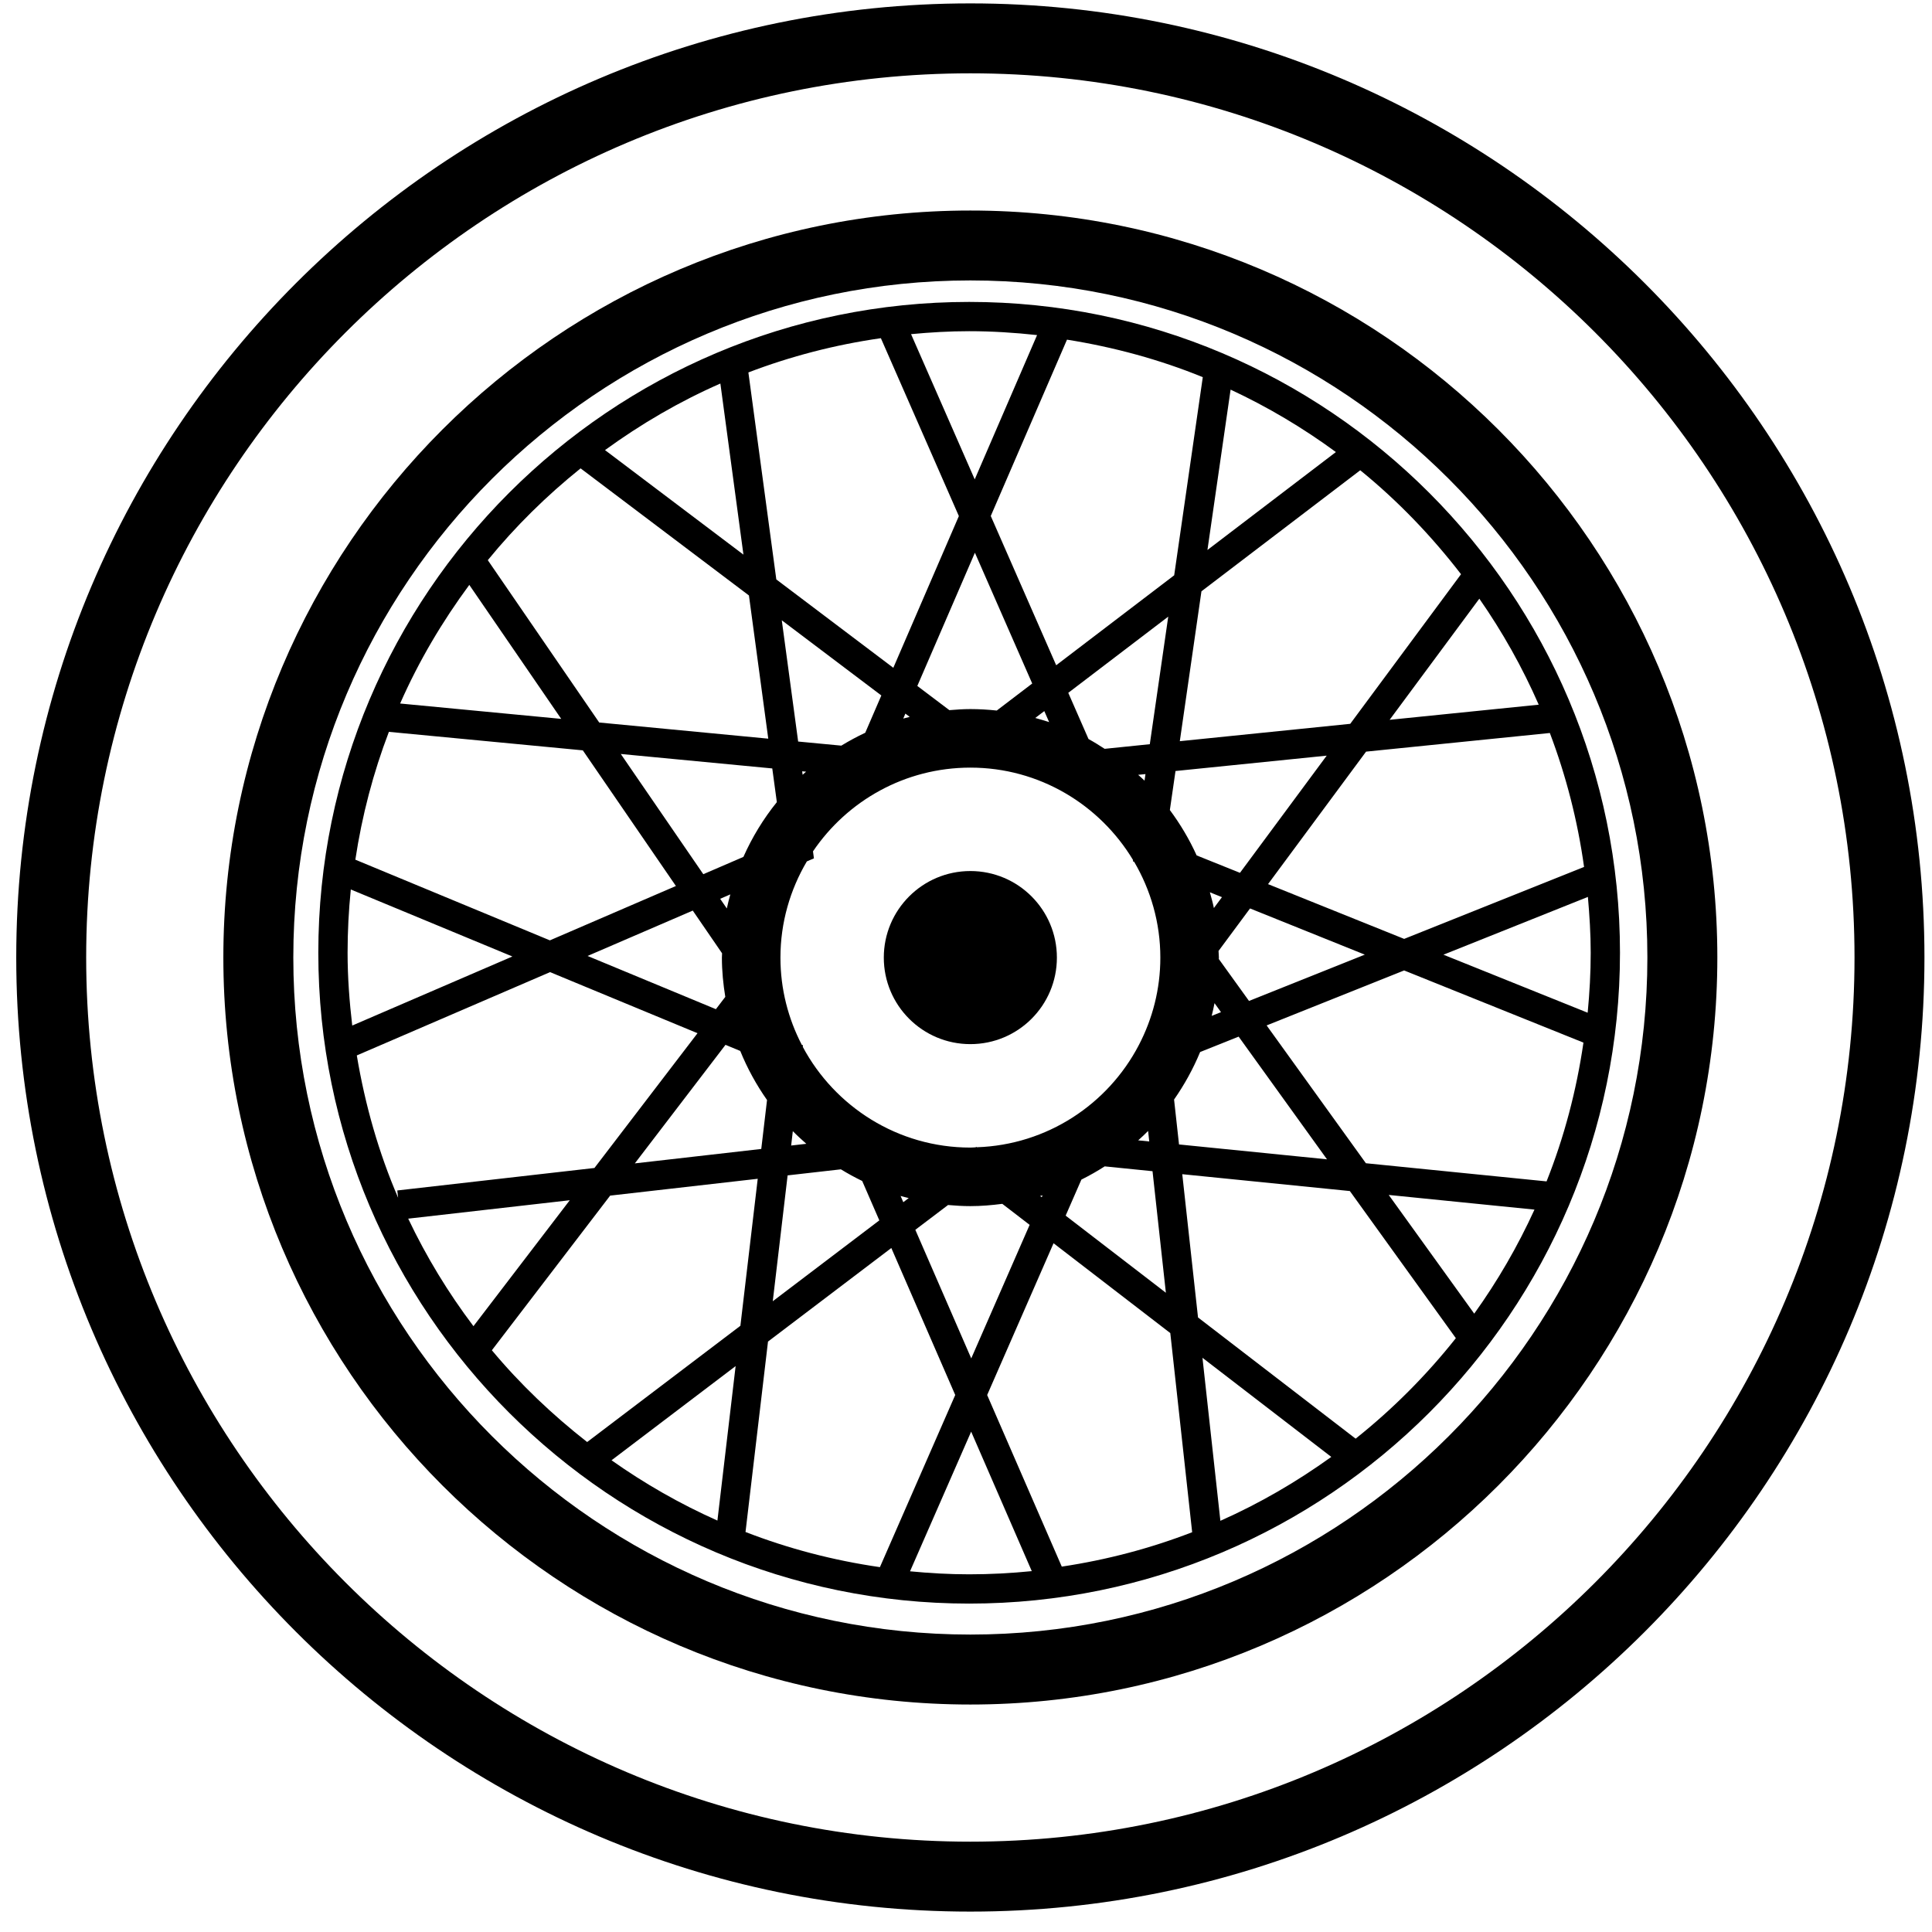 <?xml version="1.0" encoding="UTF-8"?>
<svg width="66px" height="66px" viewBox="0 0 66 66" version="1.1" xmlns="http://www.w3.org/2000/svg" xmlns:xlink="http://www.w3.org/1999/xlink">
    <title>Group 31</title>
    <desc>Created with Sketch.</desc>
    <defs></defs>
    <g id="Page-1" stroke="none" stroke-width="1" fill="none" fill-rule="evenodd">
        <g id="Group-211" transform="translate(-711, -471)" fill="#000">
            <g id="Group-210">
                <g id="Group-31" transform="translate(711, 471)">
                    <path d="M33.149,62.914 C16.495,62.914 2.944,49.364 2.944,32.709 C2.944,16.055 16.495,2.505 33.149,2.505 C49.803,2.505 63.353,16.055 63.353,32.709 C63.353,49.364 49.803,62.914 33.149,62.914 M33.149,0.116 C15.176,0.116 0.555,14.737 0.555,32.709 C0.555,50.682 15.176,65.303 33.149,65.303 C51.121,65.303 65.742,50.682 65.742,32.709 C65.742,14.737 51.121,0.116 33.149,0.116" id="Fill-145"></path>
                    <path d="M33.149,55.839 C20.395,55.839 10.02,45.463 10.02,32.709 C10.02,19.956 20.395,9.58 33.149,9.58 C45.902,9.58 56.277,19.956 56.277,32.709 C56.277,45.463 45.902,55.839 33.149,55.839 M33.149,7.192 C19.079,7.192 7.63,18.639 7.63,32.709 C7.63,46.78 19.079,58.229 33.149,58.229 C47.218,58.229 58.667,46.78 58.667,32.709 C58.667,18.639 47.218,7.192 33.149,7.192" id="Fill-147"></path>
                    <path d="M46.31,49.147 L40.926,45.006 L40.388,40.112 L46.113,40.688 L49.734,45.714 C48.726,46.985 47.579,48.136 46.31,49.147 Z M31.088,53.678 L33.176,48.907 L35.247,53.672 C34.543,53.743 33.83,53.781 33.108,53.781 C32.426,53.781 31.753,53.742 31.088,53.678 Z M16.803,46.127 L20.844,40.844 L25.885,40.269 L25.293,45.291 L20.058,49.262 C18.868,48.331 17.771,47.288 16.803,46.127 Z M19.834,16 L25.585,20.342 L26.245,25.234 L20.47,24.682 L16.664,19.136 C17.607,17.982 18.672,16.934 19.834,16 Z M35.428,11.447 L33.298,16.376 L31.123,11.415 C31.778,11.353 32.438,11.314 33.108,11.314 C33.892,11.314 34.665,11.364 35.428,11.447 Z M47.472,24.59 L50.536,20.452 C51.325,21.585 52.005,22.794 52.565,24.073 L47.472,24.59 Z M47.968,32.074 L43.318,30.203 L46.667,25.677 L52.945,25.04 C53.497,26.497 53.893,28.027 54.114,29.616 L47.968,32.074 Z M40.108,37.562 C40.46,37.057 40.76,36.515 40.998,35.939 L42.314,35.413 L45.332,39.604 L40.277,39.096 L40.108,37.562 Z M38.882,38.956 C38.998,38.851 39.112,38.747 39.221,38.635 L39.26,38.994 L38.882,38.956 Z M36.404,41.528 L36.942,40.297 C37.215,40.161 37.482,40.01 37.738,39.845 L39.372,40.01 L39.828,44.162 L36.404,41.528 Z M31.269,42.012 L32.387,41.165 C32.638,41.187 32.892,41.203 33.15,41.203 C33.52,41.203 33.882,41.171 34.24,41.125 L35.174,41.843 L33.179,46.405 L31.269,42.012 Z M28.726,39.946 C28.961,40.09 29.204,40.223 29.454,40.344 L30.039,41.69 L26.399,44.452 L26.906,40.153 L28.726,39.946 Z M27.084,38.642 C27.232,38.793 27.388,38.934 27.545,39.074 L27.027,39.133 L27.084,38.642 Z M24.784,35.693 L25.288,35.902 C25.53,36.498 25.838,37.058 26.203,37.578 L26.006,39.25 L21.687,39.743 L24.784,35.693 Z M26.538,27.402 C26.08,27.97 25.696,28.598 25.396,29.273 L24.026,29.864 L21.207,25.757 L26.382,26.251 L26.538,27.402 Z M27.537,26.362 C27.497,26.396 27.458,26.432 27.419,26.467 L27.404,26.349 L27.537,26.362 Z M30.108,23.758 L29.558,25.032 C29.277,25.164 29.004,25.311 28.741,25.472 L27.266,25.332 L26.707,21.19 L30.108,23.758 Z M35.262,23.35 L34.051,24.273 C33.755,24.242 33.455,24.223 33.15,24.223 C32.908,24.223 32.669,24.24 32.432,24.26 L31.337,23.433 L33.304,18.882 L35.262,23.35 Z M37.737,25.581 C37.556,25.464 37.374,25.349 37.185,25.246 L36.494,23.668 L39.909,21.065 L39.279,25.423 L37.737,25.581 Z M39.099,26.668 C39.03,26.598 38.954,26.536 38.881,26.469 L39.131,26.444 L39.099,26.668 Z M40.879,29.222 C40.629,28.67 40.321,28.153 39.964,27.672 L40.157,26.339 L45.322,25.814 L42.359,29.817 L40.879,29.222 Z M41.468,31.02 C41.431,30.837 41.38,30.66 41.331,30.482 L41.744,30.648 L41.468,31.02 Z M41.636,32.761 C41.636,32.745 41.639,32.729 41.639,32.713 C41.639,32.636 41.629,32.562 41.627,32.486 L42.703,31.034 L46.624,32.612 L42.668,34.194 L41.636,32.761 Z M41.49,34.269 L41.711,34.577 L41.393,34.704 C41.428,34.56 41.462,34.416 41.49,34.269 Z M35.366,24.527 L35.675,24.292 L35.84,24.668 C35.684,24.616 35.526,24.571 35.366,24.527 Z M30.857,24.547 L30.929,24.378 L31.077,24.49 C31.003,24.508 30.929,24.527 30.857,24.547 Z M24.667,32.566 C24.666,32.616 24.661,32.664 24.661,32.713 C24.661,33.17 24.706,33.617 24.777,34.055 L24.456,34.475 L20.072,32.657 L23.666,31.107 L24.667,32.566 Z M24.829,31.034 L24.602,30.704 L24.949,30.554 C24.907,30.713 24.862,30.872 24.829,31.034 Z M31.043,40.928 L30.858,41.069 L30.766,40.856 C30.857,40.883 30.951,40.904 31.043,40.928 Z M35.616,40.835 L35.587,40.899 L35.532,40.857 C35.559,40.848 35.588,40.843 35.616,40.835 Z M38.9,35.71 C37.847,37.722 35.772,39.112 33.368,39.192 L33.35,39.178 L33.329,39.194 C33.269,39.196 33.21,39.203 33.15,39.203 C30.673,39.203 28.518,37.807 27.424,35.762 L27.431,35.709 L27.39,35.692 C26.926,34.798 26.661,33.788 26.661,32.713 C26.661,31.513 26.994,30.392 27.563,29.427 L27.805,29.323 L27.773,29.084 C28.94,27.359 30.914,26.223 33.15,26.223 C35.508,26.223 37.572,27.493 38.707,29.38 L38.702,29.423 L38.745,29.441 C39.309,30.403 39.639,31.519 39.639,32.713 C39.639,33.791 39.372,34.804 38.905,35.7 L38.899,35.702 L38.9,35.71 Z M42.039,13.31 C43.312,13.904 44.514,14.619 45.636,15.443 L41.248,18.788 L42.039,13.31 Z M40.112,19.653 L36.081,22.726 L33.846,17.627 L36.45,11.603 C38.063,11.86 39.619,12.285 41.089,12.884 L40.112,19.653 Z M25.397,18.947 L20.668,15.376 C21.893,14.486 23.207,13.716 24.609,13.102 L25.397,18.947 Z M25.566,12.723 C27.007,12.172 28.521,11.778 30.092,11.553 L32.756,17.63 L30.517,22.813 L26.52,19.794 L25.566,12.723 Z M13.669,24.033 C14.305,22.588 15.105,21.237 16.032,19.981 L19.172,24.558 L13.669,24.033 Z M19.91,25.633 L23.09,30.267 L18.785,32.124 L12.139,29.368 C12.368,27.853 12.753,26.393 13.285,25.001 L19.91,25.633 Z M11.874,32.547 C11.874,31.818 11.912,31.097 11.984,30.386 L17.504,32.675 L12.033,35.034 C11.937,34.216 11.874,33.39 11.874,32.547 Z M19.464,41.002 L16.174,45.304 C15.312,44.163 14.565,42.935 13.945,41.631 L19.464,41.002 Z M13.6,40.917 C12.939,39.382 12.473,37.751 12.189,36.055 L18.791,33.209 L23.828,35.296 L20.307,39.9 L13.572,40.668 L13.6,40.917 Z M24.508,51.945 C23.231,51.376 22.021,50.684 20.891,49.885 L25.13,46.668 L24.508,51.945 Z M26.236,45.83 L30.449,42.634 L32.632,47.655 L30.059,53.536 C28.464,53.305 26.928,52.902 25.468,52.335 L26.236,45.83 Z M41.078,46.384 L45.479,49.77 C44.298,50.62 43.034,51.356 41.69,51.953 L41.078,46.384 Z M40.726,52.343 C39.308,52.891 37.818,53.286 36.272,53.518 L33.723,47.656 L35.991,42.471 L39.979,45.54 L40.726,52.343 Z M52.42,41.322 C51.847,42.578 51.158,43.765 50.362,44.876 L47.441,40.821 L52.42,41.322 Z M46.661,39.738 L43.27,35.03 L47.967,33.152 L54.093,35.617 C53.853,37.265 53.431,38.854 52.833,40.358 L46.661,39.738 Z M54.341,32.547 C54.341,33.239 54.302,33.921 54.237,34.596 L49.31,32.614 L54.245,30.64 C54.3,31.27 54.341,31.904 54.341,32.547 Z M49.911,19.616 L46.126,24.727 L40.304,25.32 L41.043,20.2 L46.468,16.065 C47.751,17.108 48.9,18.305 49.911,19.616 Z M33.108,10.314 C20.848,10.314 10.874,20.288 10.874,32.547 C10.874,44.807 20.848,54.781 33.108,54.781 C45.368,54.781 55.341,44.807 55.341,32.547 C55.341,20.288 45.368,10.314 33.108,10.314 Z" id="Fill-149"></path>
                    <path d="M33.149,29.756 C31.516,29.756 30.192,31.08 30.192,32.713 C30.192,34.346 31.516,35.669 33.149,35.669 C34.782,35.669 36.105,34.346 36.105,32.713 C36.105,31.08 34.782,29.756 33.149,29.756" id="Fill-151"></path>
                </g>
            </g>
        </g>
    </g>
</svg>